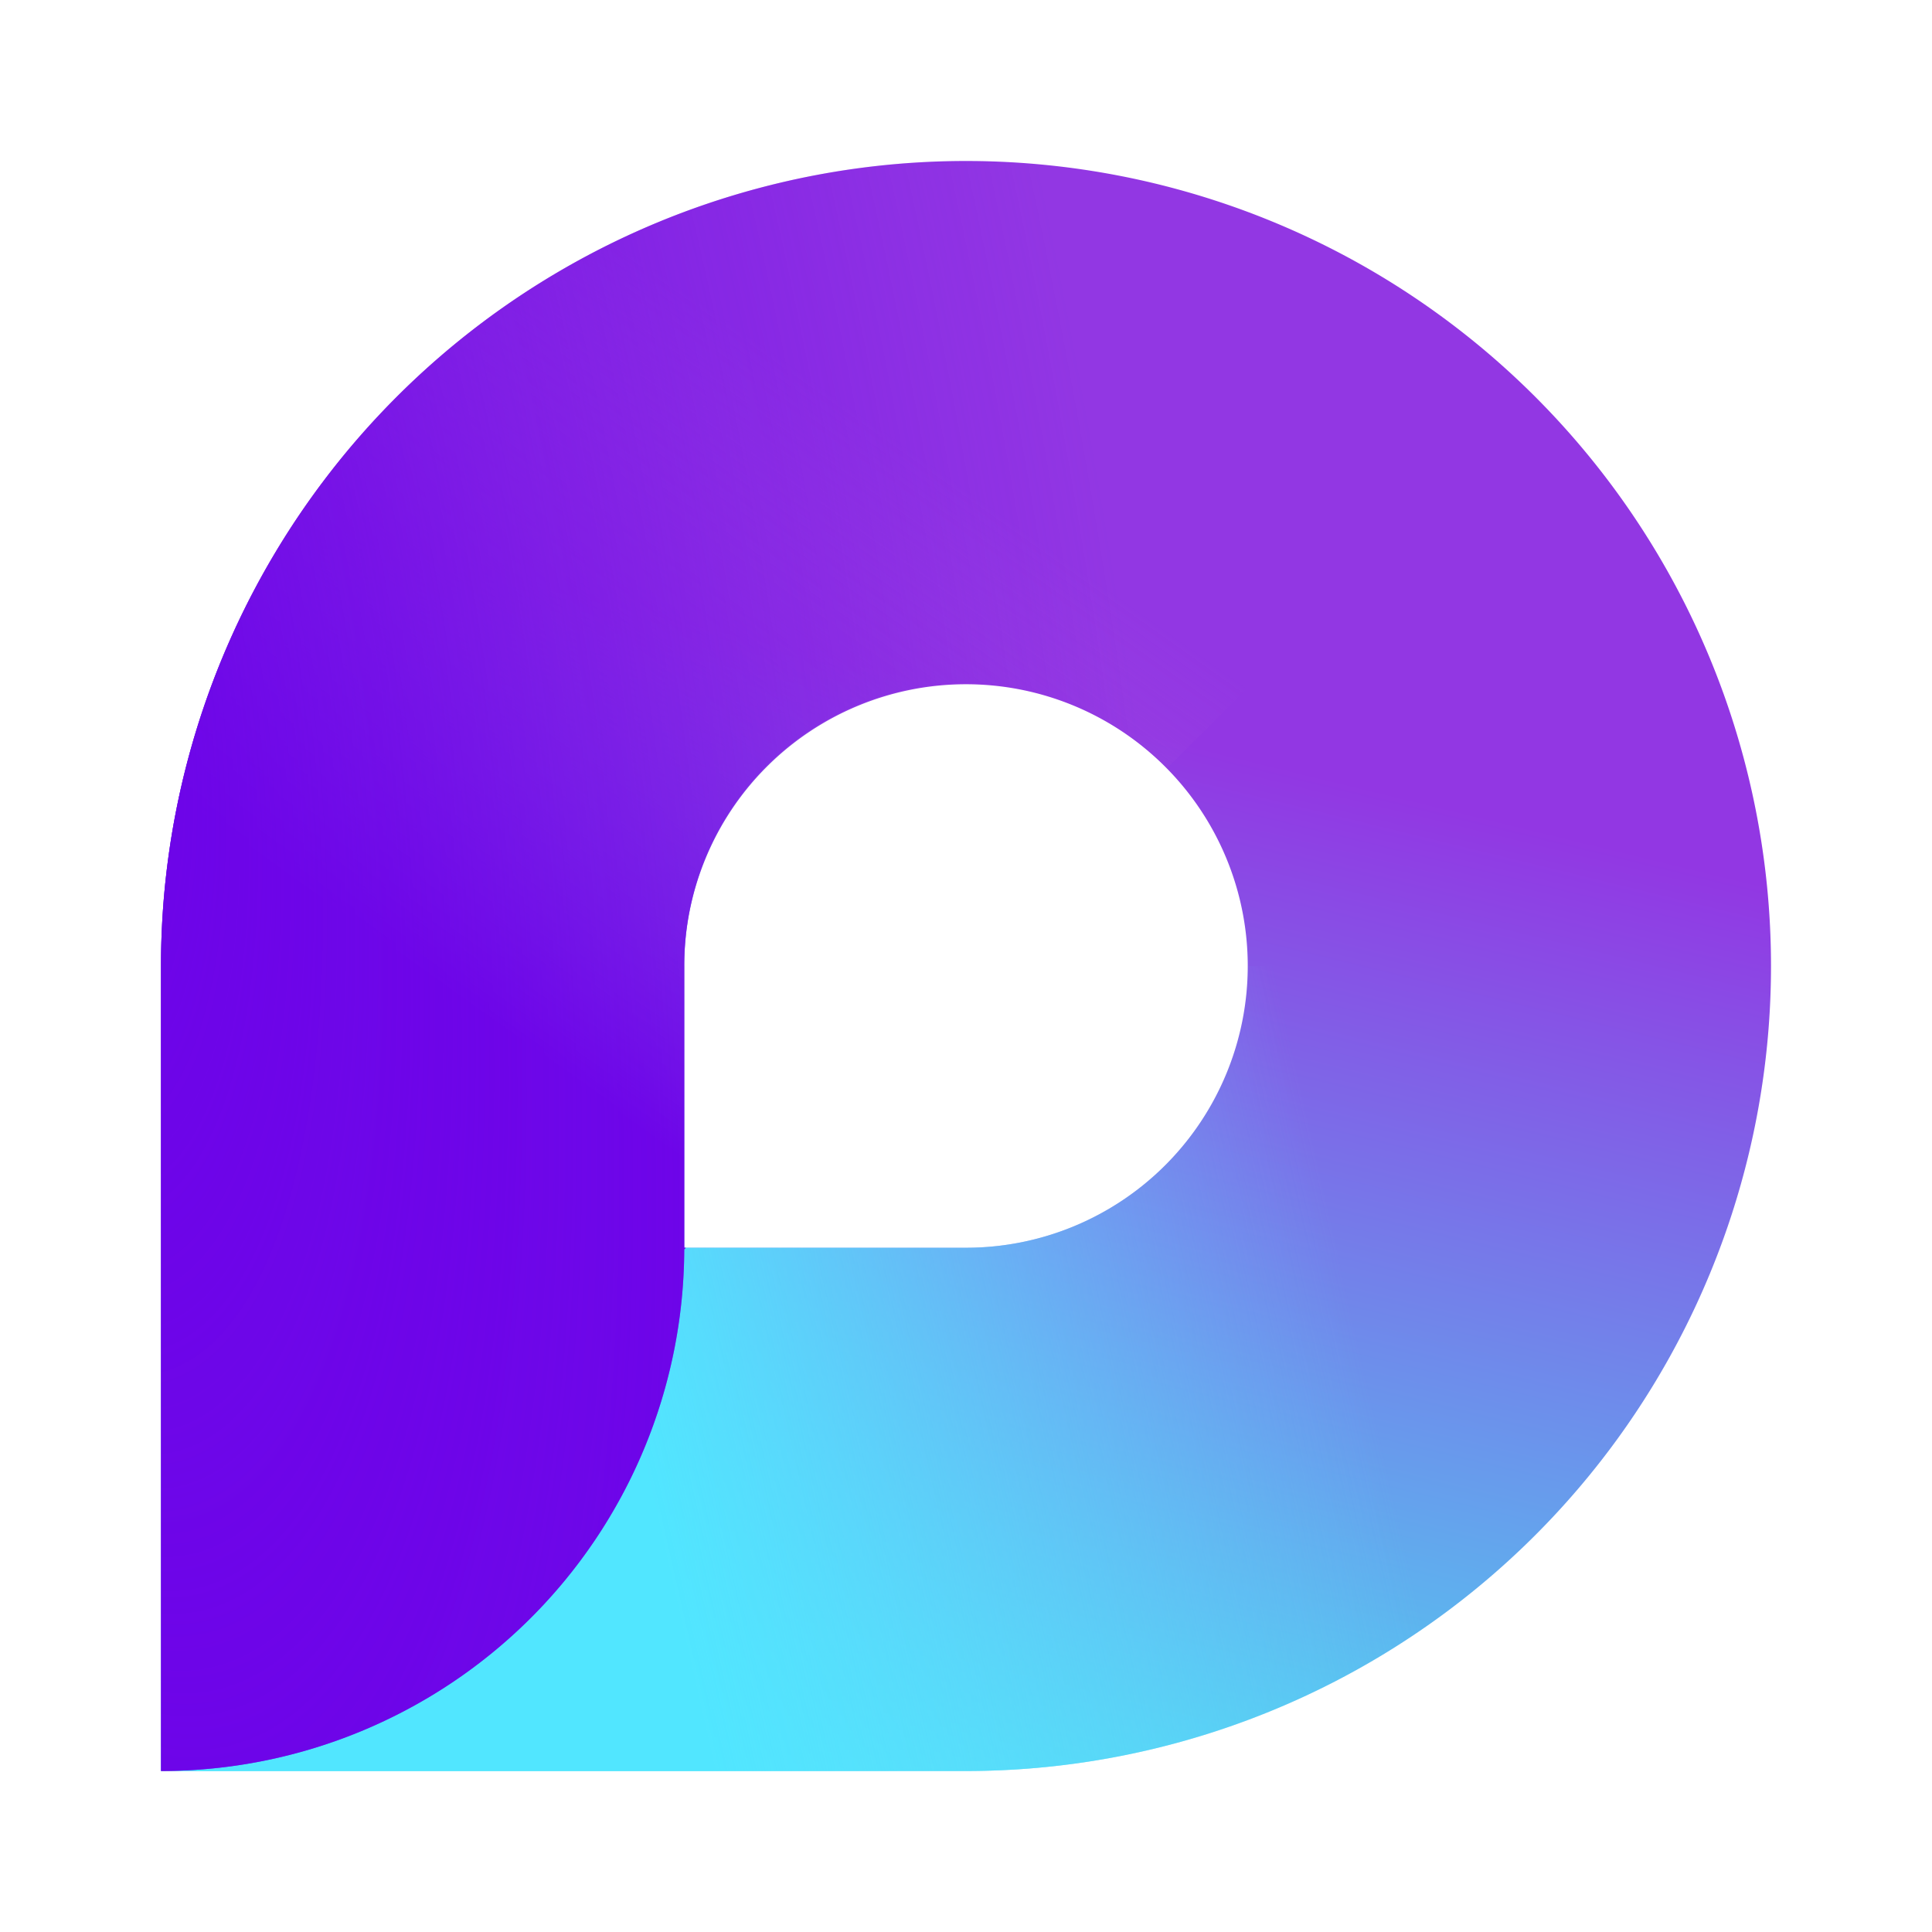 <svg fill="none" height="316.228" viewBox="0 0 24 24" width="316.228" xmlns="http://www.w3.org/2000/svg" xmlns:xlink="http://www.w3.org/1999/xlink"><radialGradient id="a" cx="0" cy="0" gradientTransform="matrix(13.4 -2.3 6.047 35.23 .3 8.2)" gradientUnits="userSpaceOnUse" r="1"><stop offset="0" stop-color="#6d05e8"/><stop offset="1" stop-color="#6d05e8" stop-opacity="0"/></radialGradient><linearGradient id="b" gradientUnits="userSpaceOnUse" x1="14.2" x2="10.9" y1="9.1" y2="22.6"><stop offset="0" stop-color="#9237e3"/><stop offset="1" stop-color="#48e6f3"/></linearGradient><linearGradient id="c" gradientUnits="userSpaceOnUse" x1="8.5" x2="17.3" y1="20.5" y2="18.5"><stop offset="0" stop-color="#51e6ff"/><stop offset="1" stop-color="#71d4ff" stop-opacity="0"/></linearGradient><linearGradient id="d" gradientUnits="userSpaceOnUse" x1="6.1" x2="11.2" y1="12.7" y2="5.5"><stop offset="0" stop-color="#6e06e9"/><stop offset="1" stop-color="#ab5add" stop-opacity="0"/></linearGradient><path d="m12 2a10 10 0 0 0 -10 10v10h10a10 10 0 0 0 0-20zm0 6.5a3.5 3.5 0 1 1 0 7h-3.5v-3.5a3.5 3.5 0 0 1 3.5-3.5z" fill="url(#b)"/><path d="m22 12a10 10 0 0 1 -10 10h-10a6.5 6.5 0 0 1 6.5-6.5h3.5a3.5 3.5 0 0 0 3.5-3.5z" fill="url(#c)"/><path d="m22 12a10 10 0 0 1 -10 10h-10a6.5 6.5 0 0 1 6.5-6.5h3.5a3.5 3.5 0 0 0 3.5-3.5z" fill="none"/><path d="m22 12a10 10 0 0 1 -10 10h-10a6.5 6.5 0 0 1 6.5-6.5h3.5a3.5 3.5 0 0 0 3.5-3.5z" fill="none"/><path d="m12 2a10 10 0 0 0 -10 10v10a6.5 6.5 0 0 0 6.5-6.48l.02-.02h-.02v-3.5a3.5 3.5 0 0 1 6-2.46l4.6-4.58a9.97 9.97 0 0 0 -7.1-2.96z" fill="url(#d)"/><path d="m12 2a10 10 0 0 0 -10 10v10a6.5 6.5 0 0 0 6.5-6.48l.02-.02h-.02v-3.5a3.5 3.5 0 0 1 6-2.46l4.6-4.58a9.97 9.97 0 0 0 -7.1-2.96z" fill="url(#a)"/></svg>